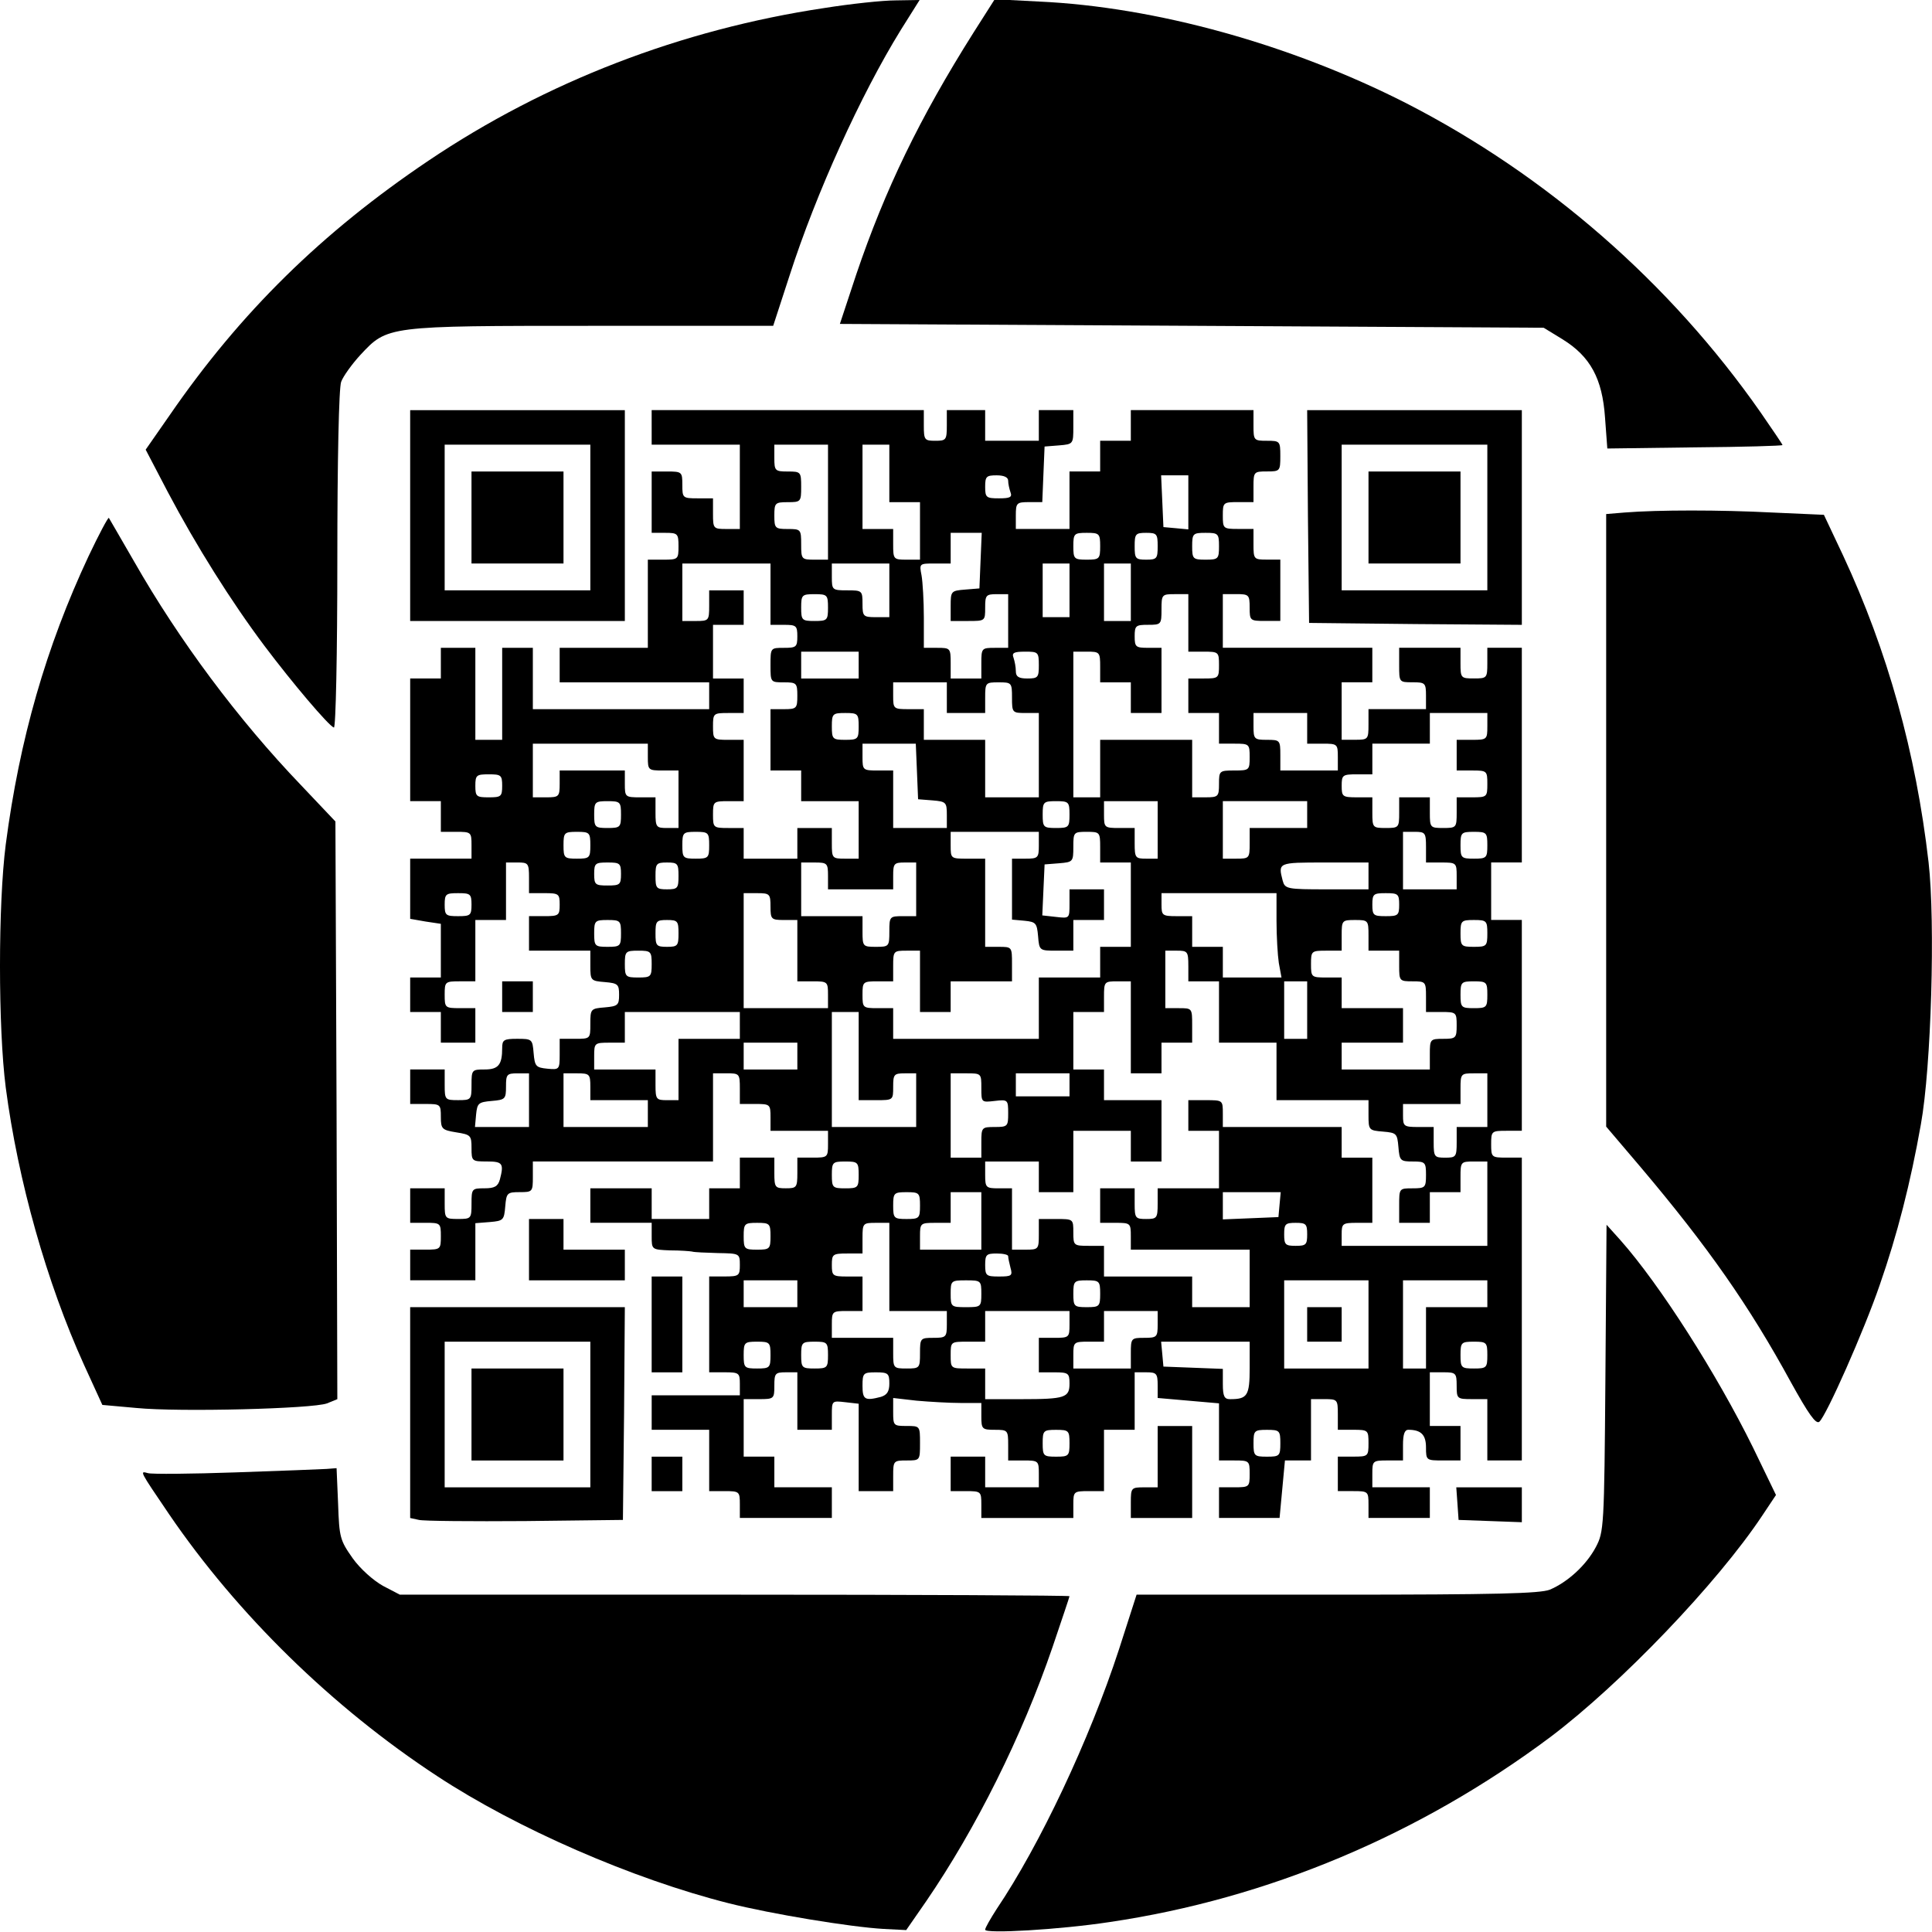 <?xml version="1.0" encoding="UTF-8" standalone="yes"?>
<svg version="1.0" xmlns="http://www.w3.org/2000/svg" width="100mm" height="100mm" viewBox="0 0 504 504" preserveAspectRatio="xMidYMid meet">
  <g transform="translate(0,504) scale(0.1,-0.1)" fill="#000000" stroke="none">
    <path d="M2150 5019 c-373 -56 -726 -192 -1032 -398 -278 -187 -491 -396 -676
-665 l-62 -89 58 -111 c74 -140 165 -285 252 -401 73 -97 167 -208 181 -213 5
-2 9 194 9 437 0 260 4 450 10 465 5 14 28 46 50 70 71 76 68 76 605 76 l472
0 43 132 c69 214 185 470 290 640 l49 78 -62 -1 c-34 0 -118 -9 -187 -20z"/>
    <path d="M2539 4954 c-140 -222 -230 -408 -305 -629 l-43 -130 918 -5 918 -5
49 -30 c73 -45 104 -103 111 -204 l6 -81 228 3 c126 1 229 4 229 6 0 2 -26 40
-57 85 -236 338 -558 619 -925 807 -301 153 -652 251 -958 265 l-115 6 -56
-88z"/>
    <path d="M1070 3695 l0 -275 280 0 280 0 0 275 0 275 -280 0 -280 0 0 -275z
m470 -5 l0 -190 -190 0 -190 0 0 190 0 190 190 0 190 0 0 -190z"/>
    <path d="M1230 3690 l0 -120 120 0 120 0 0 120 0 120 -120 0 -120 0 0 -120z"/>
    <path d="M1700 3925 l0 -45 115 0 115 0 0 -110 0 -110 -35 0 c-34 0 -35 1 -35
40 l0 40 -40 0 c-39 0 -40 1 -40 35 0 34 -1 35 -40 35 l-40 0 0 -80 0 -80 35
0 c33 0 35 -2 35 -35 0 -34 -1 -35 -40 -35 l-40 0 0 -115 0 -115 -115 0 -115
0 0 -45 0 -45 195 0 195 0 0 -35 0 -35 -230 0 -230 0 0 80 0 80 -40 0 -40 0 0
-120 0 -120 -35 0 -35 0 0 120 0 120 -45 0 -45 0 0 -40 0 -40 -40 0 -40 0 0
-160 0 -160 40 0 40 0 0 -40 0 -40 40 0 c39 0 40 -1 40 -35 l0 -35 -80 0 -80
0 0 -79 0 -78 40 -7 40 -6 0 -70 0 -70 -40 0 -40 0 0 -45 0 -45 40 0 40 0 0
-40 0 -40 45 0 45 0 0 45 0 45 -40 0 c-39 0 -40 1 -40 35 0 34 1 35 40 35 l40
0 0 80 0 80 40 0 40 0 0 75 0 75 30 0 c28 0 30 -2 30 -40 l0 -40 40 0 c38 0
40 -2 40 -30 0 -28 -2 -30 -40 -30 l-40 0 0 -45 0 -45 80 0 80 0 0 -39 c0 -39
1 -40 38 -43 34 -3 37 -6 37 -33 0 -27 -3 -30 -37 -33 -37 -3 -38 -4 -38 -43
0 -39 0 -39 -40 -39 l-40 0 0 -41 c0 -39 -1 -40 -32 -37 -30 3 -33 6 -36 41
-3 36 -4 37 -43 37 -35 0 -39 -3 -39 -24 0 -44 -10 -56 -46 -56 -33 0 -34 -1
-34 -40 0 -39 -1 -40 -35 -40 -34 0 -35 1 -35 40 l0 40 -45 0 -45 0 0 -45 0
-45 40 0 c39 0 40 -1 40 -34 0 -31 3 -34 40 -40 38 -6 40 -8 40 -41 0 -34 1
-35 40 -35 41 0 45 -5 34 -47 -5 -18 -14 -23 -40 -23 -33 0 -34 -1 -34 -40 0
-39 -1 -40 -35 -40 -34 0 -35 1 -35 40 l0 40 -45 0 -45 0 0 -45 0 -45 40 0
c39 0 40 -1 40 -35 0 -34 -1 -35 -40 -35 l-40 0 0 -40 0 -40 85 0 85 0 0 74 0
75 38 3 c35 3 37 5 40 41 3 35 5 37 38 37 33 0 34 1 34 40 l0 40 235 0 235 0
0 115 0 115 35 0 c34 0 35 -1 35 -40 l0 -40 40 0 c39 0 40 -1 40 -35 l0 -35
75 0 75 0 0 -35 c0 -34 -1 -35 -40 -35 l-40 0 0 -40 c0 -38 -2 -40 -30 -40
-28 0 -30 2 -30 40 l0 40 -45 0 -45 0 0 -40 0 -40 -40 0 -40 0 0 -40 0 -40
-75 0 -75 0 0 40 0 40 -80 0 -80 0 0 -45 0 -45 80 0 80 0 0 -35 c0 -35 0 -35
48 -37 26 0 52 -2 57 -3 6 -2 36 -3 68 -4 56 -1 57 -1 57 -31 0 -28 -2 -30
-40 -30 l-40 0 0 -125 0 -125 40 0 c38 0 40 -2 40 -30 l0 -30 -115 0 -115 0 0
-45 0 -45 75 0 75 0 0 -80 0 -80 40 0 c39 0 40 -1 40 -35 l0 -35 120 0 120 0
0 40 0 40 -75 0 -75 0 0 40 0 40 -40 0 -40 0 0 75 0 75 40 0 c39 0 40 1 40 35
0 32 2 35 30 35 l30 0 0 -75 0 -75 45 0 45 0 0 38 c0 38 0 38 35 34 l35 -4 0
-114 0 -114 45 0 45 0 0 40 c0 39 1 40 35 40 35 0 35 0 35 45 0 45 0 45 -35
45 -34 0 -35 1 -35 36 l0 37 61 -7 c34 -3 86 -6 115 -6 l54 0 0 -35 c0 -33 2
-35 35 -35 34 0 35 -1 35 -40 l0 -40 40 0 c39 0 40 -1 40 -35 l0 -35 -70 0
-70 0 0 40 0 40 -45 0 -45 0 0 -45 0 -45 40 0 c39 0 40 -1 40 -35 l0 -35 120
0 120 0 0 35 c0 34 1 35 40 35 l40 0 0 80 0 80 40 0 40 0 0 75 0 75 30 0 c27
0 30 -3 30 -34 l0 -33 80 -7 80 -7 0 -75 0 -74 40 0 c39 0 40 -1 40 -35 0 -34
-1 -35 -40 -35 l-40 0 0 -40 0 -40 79 0 79 0 7 75 7 75 34 0 34 0 0 80 0 80
35 0 c34 0 35 -1 35 -40 l0 -40 40 0 c39 0 40 -1 40 -35 0 -34 -1 -35 -40 -35
l-40 0 0 -45 0 -45 40 0 c39 0 40 -1 40 -35 l0 -35 80 0 80 0 0 40 0 40 -75 0
-75 0 0 35 c0 34 1 35 40 35 l40 0 0 40 c0 28 4 40 14 40 33 0 46 -13 46 -46
0 -34 1 -34 45 -34 l45 0 0 45 0 45 -40 0 -40 0 0 70 0 70 35 0 c33 0 35 -2
35 -35 0 -34 1 -35 40 -35 l40 0 0 -80 0 -80 45 0 45 0 0 395 0 395 -40 0
c-39 0 -40 1 -40 35 0 34 1 35 40 35 l40 0 0 275 0 275 -40 0 -40 0 0 75 0 75
40 0 40 0 0 280 0 280 -45 0 -45 0 0 -40 c0 -39 -1 -40 -35 -40 -34 0 -35 1
-35 40 l0 40 -80 0 -80 0 0 -45 c0 -45 0 -45 35 -45 33 0 35 -2 35 -35 l0 -35
-75 0 -75 0 0 -40 c0 -39 -1 -40 -35 -40 l-35 0 0 75 0 75 40 0 40 0 0 45 0
45 -195 0 -195 0 0 70 0 70 35 0 c33 0 35 -2 35 -35 0 -34 1 -35 40 -35 l40 0
0 80 0 80 -35 0 c-34 0 -35 1 -35 40 l0 40 -40 0 c-39 0 -40 1 -40 35 0 34 1
35 40 35 l40 0 0 40 c0 39 1 40 35 40 34 0 35 1 35 40 0 39 -1 40 -35 40 -34
0 -35 1 -35 40 l0 40 -160 0 -160 0 0 -40 0 -40 -40 0 -40 0 0 -40 0 -40 -40
0 -40 0 0 -75 0 -75 -70 0 -70 0 0 35 c0 33 2 35 35 35 l34 0 3 73 3 72 38 3
c37 3 37 4 37 48 l0 44 -45 0 -45 0 0 -40 0 -40 -70 0 -70 0 0 40 0 40 -50 0
-50 0 0 -40 c0 -38 -2 -40 -30 -40 -28 0 -30 2 -30 40 l0 40 -355 0 -355 0 0
-45z m460 -195 l0 -150 -35 0 c-34 0 -35 1 -35 40 0 39 -1 40 -35 40 -33 0
-35 2 -35 35 0 33 2 35 35 35 34 0 35 1 35 40 0 39 -1 40 -35 40 -33 0 -35 2
-35 35 l0 35 70 0 70 0 0 -150z m160 75 l0 -75 40 0 40 0 0 -75 0 -75 -35 0
c-34 0 -35 1 -35 40 l0 40 -40 0 -40 0 0 110 0 110 35 0 35 0 0 -75z m310 -19
c0 -8 3 -21 6 -30 5 -13 -1 -16 -30 -16 -33 0 -36 2 -36 30 0 27 3 30 30 30
19 0 30 -5 30 -14z m470 -57 l0 -70 -32 3 -33 3 -3 68 -3 67 36 0 35 0 0 -71z
m-542 -151 l-3 -73 -37 -3 c-37 -3 -38 -4 -38 -43 l0 -39 45 0 c45 0 45 0 45
35 0 32 2 35 30 35 l30 0 0 -70 0 -70 -35 0 c-34 0 -35 -1 -35 -40 l0 -40 -40
0 -40 0 0 40 c0 39 -1 40 -35 40 l-35 0 0 79 c0 43 -3 93 -6 110 -6 31 -6 31
35 31 l41 0 0 40 0 40 40 0 41 0 -3 -72z m312 37 c0 -33 -2 -35 -35 -35 -33 0
-35 2 -35 35 0 33 2 35 35 35 33 0 35 -2 35 -35z m150 0 c0 -32 -2 -35 -30
-35 -28 0 -30 3 -30 35 0 32 2 35 30 35 28 0 30 -3 30 -35z m160 0 c0 -33 -2
-35 -35 -35 -33 0 -35 2 -35 35 0 33 2 35 35 35 33 0 35 -2 35 -35z m-1170
-125 l0 -80 35 0 c32 0 35 -2 35 -30 0 -28 -3 -30 -35 -30 -35 0 -35 0 -35
-45 0 -45 0 -45 35 -45 33 0 35 -2 35 -35 0 -33 -2 -35 -35 -35 l-35 0 0 -80
0 -80 40 0 40 0 0 -40 0 -40 75 0 75 0 0 -75 0 -75 -35 0 c-34 0 -35 1 -35 40
l0 40 -45 0 -45 0 0 -40 0 -40 -70 0 -70 0 0 40 0 40 -40 0 c-39 0 -40 1 -40
35 0 34 1 35 40 35 l40 0 0 80 0 80 -40 0 c-39 0 -40 1 -40 35 0 34 1 35 40
35 l40 0 0 45 0 45 -40 0 -40 0 0 70 0 70 40 0 40 0 0 45 0 45 -45 0 -45 0 0
-40 c0 -39 -1 -40 -35 -40 l-35 0 0 75 0 75 115 0 115 0 0 -80z m310 10 l0
-70 -35 0 c-33 0 -35 2 -35 35 0 34 -1 35 -40 35 -39 0 -40 1 -40 35 l0 35 75
0 75 0 0 -70z m470 0 l0 -70 -35 0 -35 0 0 70 0 70 35 0 35 0 0 -70z m160 -5
l0 -75 -35 0 -35 0 0 75 0 75 35 0 35 0 0 -75z m-790 -40 c0 -33 -2 -35 -35
-35 -33 0 -35 2 -35 35 0 33 2 35 35 35 33 0 35 -2 35 -35z m940 -40 l0 -75
40 0 c39 0 40 -1 40 -35 0 -34 -1 -35 -40 -35 l-40 0 0 -45 0 -45 40 0 40 0 0
-40 0 -40 40 0 c39 0 40 -1 40 -35 0 -34 -1 -35 -40 -35 -39 0 -40 -1 -40 -35
0 -33 -2 -35 -35 -35 l-35 0 0 75 0 75 -120 0 -120 0 0 -75 0 -75 -35 0 -35 0
0 190 0 190 35 0 c34 0 35 -1 35 -40 l0 -40 40 0 40 0 0 -40 0 -40 40 0 40 0
0 85 0 85 -35 0 c-32 0 -35 2 -35 30 0 28 3 30 35 30 34 0 35 1 35 40 0 39 1
40 35 40 l35 0 0 -75z m-860 -110 l0 -35 -75 0 -75 0 0 35 0 35 75 0 75 0 0
-35z m470 0 c0 -32 -2 -35 -30 -35 -23 0 -30 5 -30 19 0 11 -3 26 -6 35 -5 13
1 16 30 16 34 0 36 -1 36 -35z m-240 -85 l0 -40 50 0 50 0 0 40 c0 39 1 40 35
40 34 0 35 -1 35 -40 0 -39 1 -40 35 -40 l35 0 0 -110 0 -110 -70 0 -70 0 0
75 0 75 -80 0 -80 0 0 40 0 40 -40 0 c-39 0 -40 1 -40 35 l0 35 70 0 70 0 0
-40z m-230 -75 c0 -33 -2 -35 -35 -35 -33 0 -35 2 -35 35 0 33 2 35 35 35 33
0 35 -2 35 -35z m1170 -5 l0 -40 40 0 c39 0 40 -1 40 -35 l0 -35 -75 0 -75 0
0 40 c0 39 -1 40 -35 40 -33 0 -35 2 -35 35 l0 35 70 0 70 0 0 -40z m470 5 c0
-34 -1 -35 -40 -35 l-40 0 0 -40 0 -40 40 0 c39 0 40 -1 40 -35 0 -34 -1 -35
-40 -35 l-40 0 0 -40 c0 -39 -1 -40 -35 -40 -34 0 -35 1 -35 40 l0 40 -40 0
-40 0 0 -40 c0 -39 -1 -40 -35 -40 -34 0 -35 1 -35 40 l0 40 -40 0 c-38 0 -40
2 -40 30 0 28 2 30 40 30 l40 0 0 40 0 40 75 0 75 0 0 40 0 40 75 0 75 0 0
-35z m-2190 -80 c0 -34 1 -35 40 -35 l40 0 0 -75 0 -75 -30 0 c-28 0 -30 2
-30 40 l0 40 -40 0 c-39 0 -40 1 -40 35 l0 35 -85 0 -85 0 0 -35 c0 -33 -2
-35 -35 -35 l-35 0 0 70 0 70 150 0 150 0 0 -35z m702 -37 l3 -73 38 -3 c35
-3 37 -5 37 -38 l0 -34 -70 0 -70 0 0 75 0 75 -40 0 c-39 0 -40 1 -40 35 l0
35 70 0 69 0 3 -72z m-1082 -38 c0 -28 -3 -30 -35 -30 -32 0 -35 2 -35 30 0
28 3 30 35 30 32 0 35 -2 35 -30z m310 -75 c0 -33 -2 -35 -35 -35 -33 0 -35 2
-35 35 0 33 2 35 35 35 33 0 35 -2 35 -35z m1170 0 c0 -33 -2 -35 -35 -35 -33
0 -35 2 -35 35 0 33 2 35 35 35 33 0 35 -2 35 -35z m230 -40 l0 -75 -30 0
c-28 0 -30 2 -30 40 l0 40 -40 0 c-39 0 -40 1 -40 35 l0 35 70 0 70 0 0 -75z
m390 40 l0 -35 -75 0 -75 0 0 -40 c0 -39 -1 -40 -35 -40 l-35 0 0 75 0 75 110
0 110 0 0 -35z m-1870 -80 c0 -33 -2 -35 -35 -35 -33 0 -35 2 -35 35 0 33 2
35 35 35 33 0 35 -2 35 -35z m310 0 c0 -33 -2 -35 -35 -35 -33 0 -35 2 -35 35
0 33 2 35 35 35 33 0 35 -2 35 -35z m860 0 c0 -33 -2 -35 -35 -35 l-35 0 0
-79 0 -80 33 -3 c29 -3 32 -6 35 -40 3 -38 4 -38 48 -38 l44 0 0 40 0 40 40 0
40 0 0 40 0 40 -45 0 -45 0 0 -38 c0 -38 0 -38 -35 -34 l-36 4 3 67 3 66 38 3
c36 3 37 4 37 43 0 38 1 39 35 39 34 0 35 -1 35 -40 l0 -40 40 0 40 0 0 -110
0 -110 -40 0 -40 0 0 -40 0 -40 -80 0 -80 0 0 -80 0 -80 -190 0 -190 0 0 40 0
40 -40 0 c-39 0 -40 1 -40 35 0 34 1 35 40 35 l40 0 0 40 c0 39 1 40 35 40
l35 0 0 -80 0 -80 40 0 40 0 0 40 0 40 80 0 80 0 0 45 c0 45 0 45 -35 45 l-35
0 0 115 0 115 -45 0 c-45 0 -45 0 -45 35 l0 35 115 0 115 0 0 -35z m1010 -5
l0 -40 40 0 c39 0 40 -1 40 -35 l0 -35 -70 0 -70 0 0 75 0 75 30 0 c28 0 30
-2 30 -40z m160 5 c0 -33 -2 -35 -35 -35 -33 0 -35 2 -35 35 0 33 2 35 35 35
33 0 35 -2 35 -35z m-2260 -75 c0 -28 -3 -30 -35 -30 -32 0 -35 2 -35 30 0 28
3 30 35 30 32 0 35 -2 35 -30z m150 -5 c0 -32 -2 -35 -30 -35 -28 0 -30 3 -30
35 0 32 2 35 30 35 28 0 30 -3 30 -35z m390 0 l0 -35 85 0 85 0 0 35 c0 32 2
35 30 35 l30 0 0 -70 0 -70 -35 0 c-34 0 -35 -1 -35 -40 0 -39 -1 -40 -35 -40
-34 0 -35 1 -35 40 l0 40 -80 0 -80 0 0 70 0 70 35 0 c33 0 35 -2 35 -35z
m1410 0 l0 -35 -109 0 c-104 0 -109 1 -115 23 -12 47 -12 47 109 47 l115 0 0
-35z m-2340 -75 c0 -28 -3 -30 -35 -30 -32 0 -35 2 -35 30 0 28 3 30 35 30 32
0 35 -2 35 -30z m780 -5 c0 -33 2 -35 35 -35 l35 0 0 -80 0 -80 40 0 c39 0 40
-1 40 -35 l0 -35 -110 0 -110 0 0 150 0 150 35 0 c33 0 35 -2 35 -35z m1320
-37 c0 -40 3 -90 6 -110 l7 -38 -77 0 -76 0 0 40 0 40 -40 0 -40 0 0 40 0 40
-40 0 c-38 0 -40 2 -40 30 l0 30 150 0 150 0 0 -72z m320 42 c0 -28 -3 -30
-35 -30 -32 0 -35 2 -35 30 0 28 3 30 35 30 32 0 35 -2 35 -30z m-2030 -75 c0
-33 -2 -35 -35 -35 -33 0 -35 2 -35 35 0 33 2 35 35 35 33 0 35 -2 35 -35z
m150 0 c0 -32 -2 -35 -30 -35 -28 0 -30 3 -30 35 0 32 2 35 30 35 28 0 30 -3
30 -35z m1800 -5 l0 -40 40 0 40 0 0 -40 c0 -39 1 -40 35 -40 34 0 35 -1 35
-40 l0 -40 40 0 c39 0 40 -1 40 -35 0 -33 -2 -35 -35 -35 -34 0 -35 -1 -35
-40 l0 -40 -115 0 -115 0 0 35 0 35 80 0 80 0 0 45 0 45 -80 0 -80 0 0 40 0
40 -40 0 c-39 0 -40 1 -40 35 0 34 1 35 40 35 l40 0 0 40 c0 39 1 40 35 40 34
0 35 -1 35 -40z m310 5 c0 -33 -2 -35 -35 -35 -33 0 -35 2 -35 35 0 33 2 35
35 35 33 0 35 -2 35 -35z m-2180 -80 c0 -33 -2 -35 -35 -35 -33 0 -35 2 -35
35 0 33 2 35 35 35 33 0 35 -2 35 -35z m1400 -5 l0 -40 40 0 40 0 0 -80 0 -80
75 0 75 0 0 -75 0 -75 120 0 120 0 0 -39 c0 -39 1 -40 38 -43 35 -3 37 -5 40
-40 3 -36 5 -38 38 -38 32 0 34 -2 34 -35 0 -33 -2 -35 -35 -35 -35 0 -35 0
-35 -45 l0 -45 40 0 40 0 0 40 0 40 40 0 40 0 0 40 c0 39 1 40 35 40 l35 0 0
-110 0 -110 -190 0 -190 0 0 30 c0 28 2 30 40 30 l40 0 0 85 0 85 -40 0 -40 0
0 40 0 40 -155 0 -155 0 0 35 c0 35 0 35 -45 35 l-45 0 0 -40 0 -40 40 0 40 0
0 -75 0 -75 -80 0 -80 0 0 -40 c0 -38 -2 -40 -30 -40 -28 0 -30 2 -30 40 l0
40 -45 0 -45 0 0 -45 0 -45 40 0 c39 0 40 -1 40 -35 l0 -35 155 0 155 0 0 -75
0 -75 -75 0 -75 0 0 40 0 40 -115 0 -115 0 0 40 0 40 -40 0 c-39 0 -40 1 -40
35 0 35 0 35 -45 35 l-45 0 0 -40 c0 -39 -1 -40 -35 -40 l-35 0 0 80 0 80 -35
0 c-33 0 -35 2 -35 35 l0 35 70 0 70 0 0 -40 0 -40 45 0 45 0 0 80 0 80 75 0
75 0 0 -40 0 -40 40 0 40 0 0 80 0 80 -75 0 -75 0 0 40 0 40 -40 0 -40 0 0 75
0 75 40 0 40 0 0 40 c0 39 1 40 35 40 l35 0 0 -120 0 -120 40 0 40 0 0 40 0
40 40 0 40 0 0 45 c0 45 0 45 -35 45 l-35 0 0 75 0 75 30 0 c28 0 30 -2 30
-40z m310 -115 l0 -75 -30 0 -30 0 0 75 0 75 30 0 30 0 0 -75z m470 40 c0 -33
-2 -35 -35 -35 -33 0 -35 2 -35 35 0 33 2 35 35 35 33 0 35 -2 35 -35z m-1950
-80 l0 -35 -80 0 -80 0 0 -80 0 -80 -30 0 c-28 0 -30 2 -30 40 l0 40 -80 0
-80 0 0 35 c0 34 1 35 40 35 l40 0 0 40 0 40 150 0 150 0 0 -35z m310 -80 l0
-115 45 0 c45 0 45 0 45 35 0 32 2 35 30 35 l30 0 0 -70 0 -70 -110 0 -110 0
0 150 0 150 35 0 35 0 0 -115z m-160 0 l0 -35 -70 0 -70 0 0 35 0 35 70 0 70
0 0 -35z m-700 -115 l0 -70 -71 0 -70 0 3 33 c3 29 6 32 41 35 35 3 37 5 37
38 0 31 2 34 30 34 l30 0 0 -70z m160 35 l0 -35 75 0 75 0 0 -35 0 -35 -110 0
-110 0 0 70 0 70 35 0 c33 0 35 -2 35 -35z m1020 -3 c0 -38 0 -38 35 -34 34 4
35 3 35 -32 0 -34 -1 -36 -35 -36 -34 0 -35 -1 -35 -40 l0 -40 -40 0 -40 0 0
110 0 110 40 0 c40 0 40 0 40 -38z m230 8 l0 -30 -70 0 -70 0 0 30 0 30 70 0
70 0 0 -30z m1090 -40 l0 -70 -40 0 -40 0 0 -40 c0 -38 -2 -40 -30 -40 -28 0
-30 2 -30 40 l0 40 -40 0 c-38 0 -40 2 -40 30 l0 30 75 0 75 0 0 40 c0 39 1
40 35 40 l35 0 0 -70z m-1640 -195 c0 -33 -2 -35 -35 -35 -33 0 -35 2 -35 35
0 33 2 35 35 35 33 0 35 -2 35 -35z m160 -80 c0 -33 -2 -35 -35 -35 -33 0 -35
2 -35 35 0 33 2 35 35 35 33 0 35 -2 35 -35z m160 -40 l0 -75 -80 0 -80 0 0
35 c0 34 1 35 40 35 l40 0 0 40 0 40 40 0 40 0 0 -75z m778 43 l-3 -33 -72 -3
-73 -3 0 36 0 35 76 0 75 0 -3 -32z m-1328 -83 c0 -33 -2 -35 -35 -35 -33 0
-35 2 -35 35 0 33 2 35 35 35 33 0 35 -2 35 -35z m310 -80 l0 -115 75 0 75 0
0 -35 c0 -33 -2 -35 -35 -35 -34 0 -35 -1 -35 -40 0 -39 -1 -40 -35 -40 -34 0
-35 1 -35 40 l0 40 -80 0 -80 0 0 35 c0 34 1 35 40 35 l40 0 0 45 0 45 -40 0
c-38 0 -40 2 -40 30 0 28 2 30 40 30 l40 0 0 40 c0 39 1 40 35 40 l35 0 0
-115z m1090 85 c0 -27 -3 -30 -30 -30 -27 0 -30 3 -30 30 0 27 3 30 30 30 27
0 30 -3 30 -30z m-780 -57 c0 -5 3 -18 6 -30 6 -21 3 -23 -30 -23 -33 0 -36 2
-36 30 0 27 3 30 30 30 17 0 30 -3 30 -7z m-550 -98 l0 -35 -70 0 -70 0 0 35
0 35 70 0 70 0 0 -35z m480 0 c0 -34 -1 -35 -40 -35 -39 0 -40 1 -40 35 0 34
1 35 40 35 39 0 40 -1 40 -35z m310 0 c0 -33 -2 -35 -35 -35 -33 0 -35 2 -35
35 0 33 2 35 35 35 33 0 35 -2 35 -35z m700 -80 l0 -115 -110 0 -110 0 0 115
0 115 110 0 110 0 0 -115z m310 80 l0 -35 -80 0 -80 0 0 -80 0 -80 -30 0 -30
0 0 115 0 115 110 0 110 0 0 -35z m-1090 -80 c0 -34 -1 -35 -40 -35 l-40 0 0
-45 0 -45 40 0 c37 0 40 -2 40 -29 0 -37 -11 -41 -126 -41 l-94 0 0 40 0 40
-45 0 c-45 0 -45 0 -45 35 0 35 0 35 45 35 l45 0 0 40 0 40 110 0 110 0 0 -35z
m230 0 c0 -33 -2 -35 -35 -35 -34 0 -35 -1 -35 -40 l0 -40 -75 0 -75 0 0 35
c0 34 1 35 40 35 l40 0 0 40 0 40 70 0 70 0 0 -35z m-1010 -80 c0 -33 -2 -35
-35 -35 -33 0 -35 2 -35 35 0 33 2 35 35 35 33 0 35 -2 35 -35z m150 0 c0 -33
-2 -35 -35 -35 -33 0 -35 2 -35 35 0 33 2 35 35 35 33 0 35 -2 35 -35z m1100
-34 c0 -72 -6 -81 -51 -81 -15 0 -19 7 -19 40 l0 39 -77 3 -78 3 -3 33 -3 32
115 0 116 0 0 -69z m620 34 c0 -33 -2 -35 -35 -35 -33 0 -35 2 -35 35 0 33 2
35 35 35 33 0 35 -2 35 -35z m-1560 -74 c0 -21 -6 -30 -22 -35 -42 -11 -48 -7
-48 29 0 33 2 35 35 35 32 0 35 -3 35 -29z m470 -156 c0 -33 -2 -35 -35 -35
-33 0 -35 2 -35 35 0 33 2 35 35 35 33 0 35 -2 35 -35z m550 0 c0 -33 -2 -35
-35 -35 -33 0 -35 2 -35 35 0 33 2 35 35 35 33 0 35 -2 35 -35z"/>
    <path d="M3410 1585 l0 -45 45 0 45 0 0 45 0 45 -45 0 -45 0 0 -45z"/>
    <path d="M3412 3693 l3 -278 278 -3 277 -2 0 280 0 280 -280 0 -280 0 2 -277z
m468 -3 l0 -190 -190 0 -190 0 0 190 0 190 190 0 190 0 0 -190z"/>
    <path d="M3570 3690 l0 -120 120 0 120 0 0 120 0 120 -120 0 -120 0 0 -120z"/>
    <path d="M4238 3703 l-48 -4 0 -799 0 -799 91 -107 c174 -206 282 -360 391
-560 46 -83 65 -110 74 -103 18 15 117 238 158 358 45 129 80 265 107 418 27
149 38 527 20 684 -33 286 -107 551 -223 800 l-50 106 -135 6 c-136 7 -297 7
-385 0z"/>
    <path d="M231 3589 c-111 -237 -180 -477 -216 -752 -20 -156 -20 -478 0 -634
32 -244 107 -509 204 -723 l48 -105 89 -8 c112 -11 460 -2 497 12 l27 11 -2
753 -3 754 -90 95 c-164 171 -318 378 -435 583 -35 61 -65 112 -66 114 -2 2
-26 -43 -53 -100z"/>
    <path d="M1310 2440 l0 -40 40 0 40 0 0 40 0 40 -40 0 -40 0 0 -40z"/>
    <path d="M1380 1780 l0 -80 125 0 125 0 0 40 0 40 -80 0 -80 0 0 40 0 40 -45
0 -45 0 0 -80z"/>
    <path d="M4188 1445 c-3 -390 -4 -401 -25 -441 -25 -47 -73 -91 -120 -111 -26
-10 -139 -13 -555 -13 l-523 0 -46 -143 c-77 -236 -207 -511 -319 -677 -16
-25 -30 -49 -30 -54 0 -11 194 0 325 20 413 61 809 228 1150 483 184 139 435
401 552 577 l36 54 -60 124 c-94 191 -243 425 -346 541 l-36 40 -3 -400z"/>
    <path d="M1700 1585 l0 -125 40 0 40 0 0 125 0 125 -40 0 -40 0 0 -125z"/>
    <path d="M1070 1355 l0 -275 23 -5 c12 -3 137 -4 277 -3 l255 3 3 278 2 277
-280 0 -280 0 0 -275z m470 -5 l0 -190 -190 0 -190 0 0 190 0 190 190 0 190 0
0 -190z"/>
    <path d="M1230 1350 l0 -120 120 0 120 0 0 120 0 120 -120 0 -120 0 0 -120z"/>
    <path d="M3020 1240 l0 -80 -35 0 c-34 0 -35 -1 -35 -40 l0 -40 80 0 80 0 0
120 0 120 -45 0 -45 0 0 -80z"/>
    <path d="M1700 1195 l0 -45 40 0 40 0 0 45 0 45 -40 0 -40 0 0 -45z"/>
    <path d="M615 1199 c-116 -4 -218 -5 -229 -2 -22 6 -23 8 55 -107 178 -261
426 -504 699 -683 208 -137 511 -269 761 -332 111 -28 317 -62 404 -67 l59 -3
52 75 c130 190 250 430 330 664 24 71 44 130 44 132 0 2 -393 4 -873 4 l-874
0 -44 23 c-25 14 -59 44 -79 72 -33 47 -35 54 -38 142 l-4 93 -26 -2 c-15 -1
-121 -5 -237 -9z"/>
    <path d="M3802 1118 l3 -43 83 -3 82 -3 0 46 0 45 -86 0 -85 0 3 -42z"/>
  </g>
</svg>